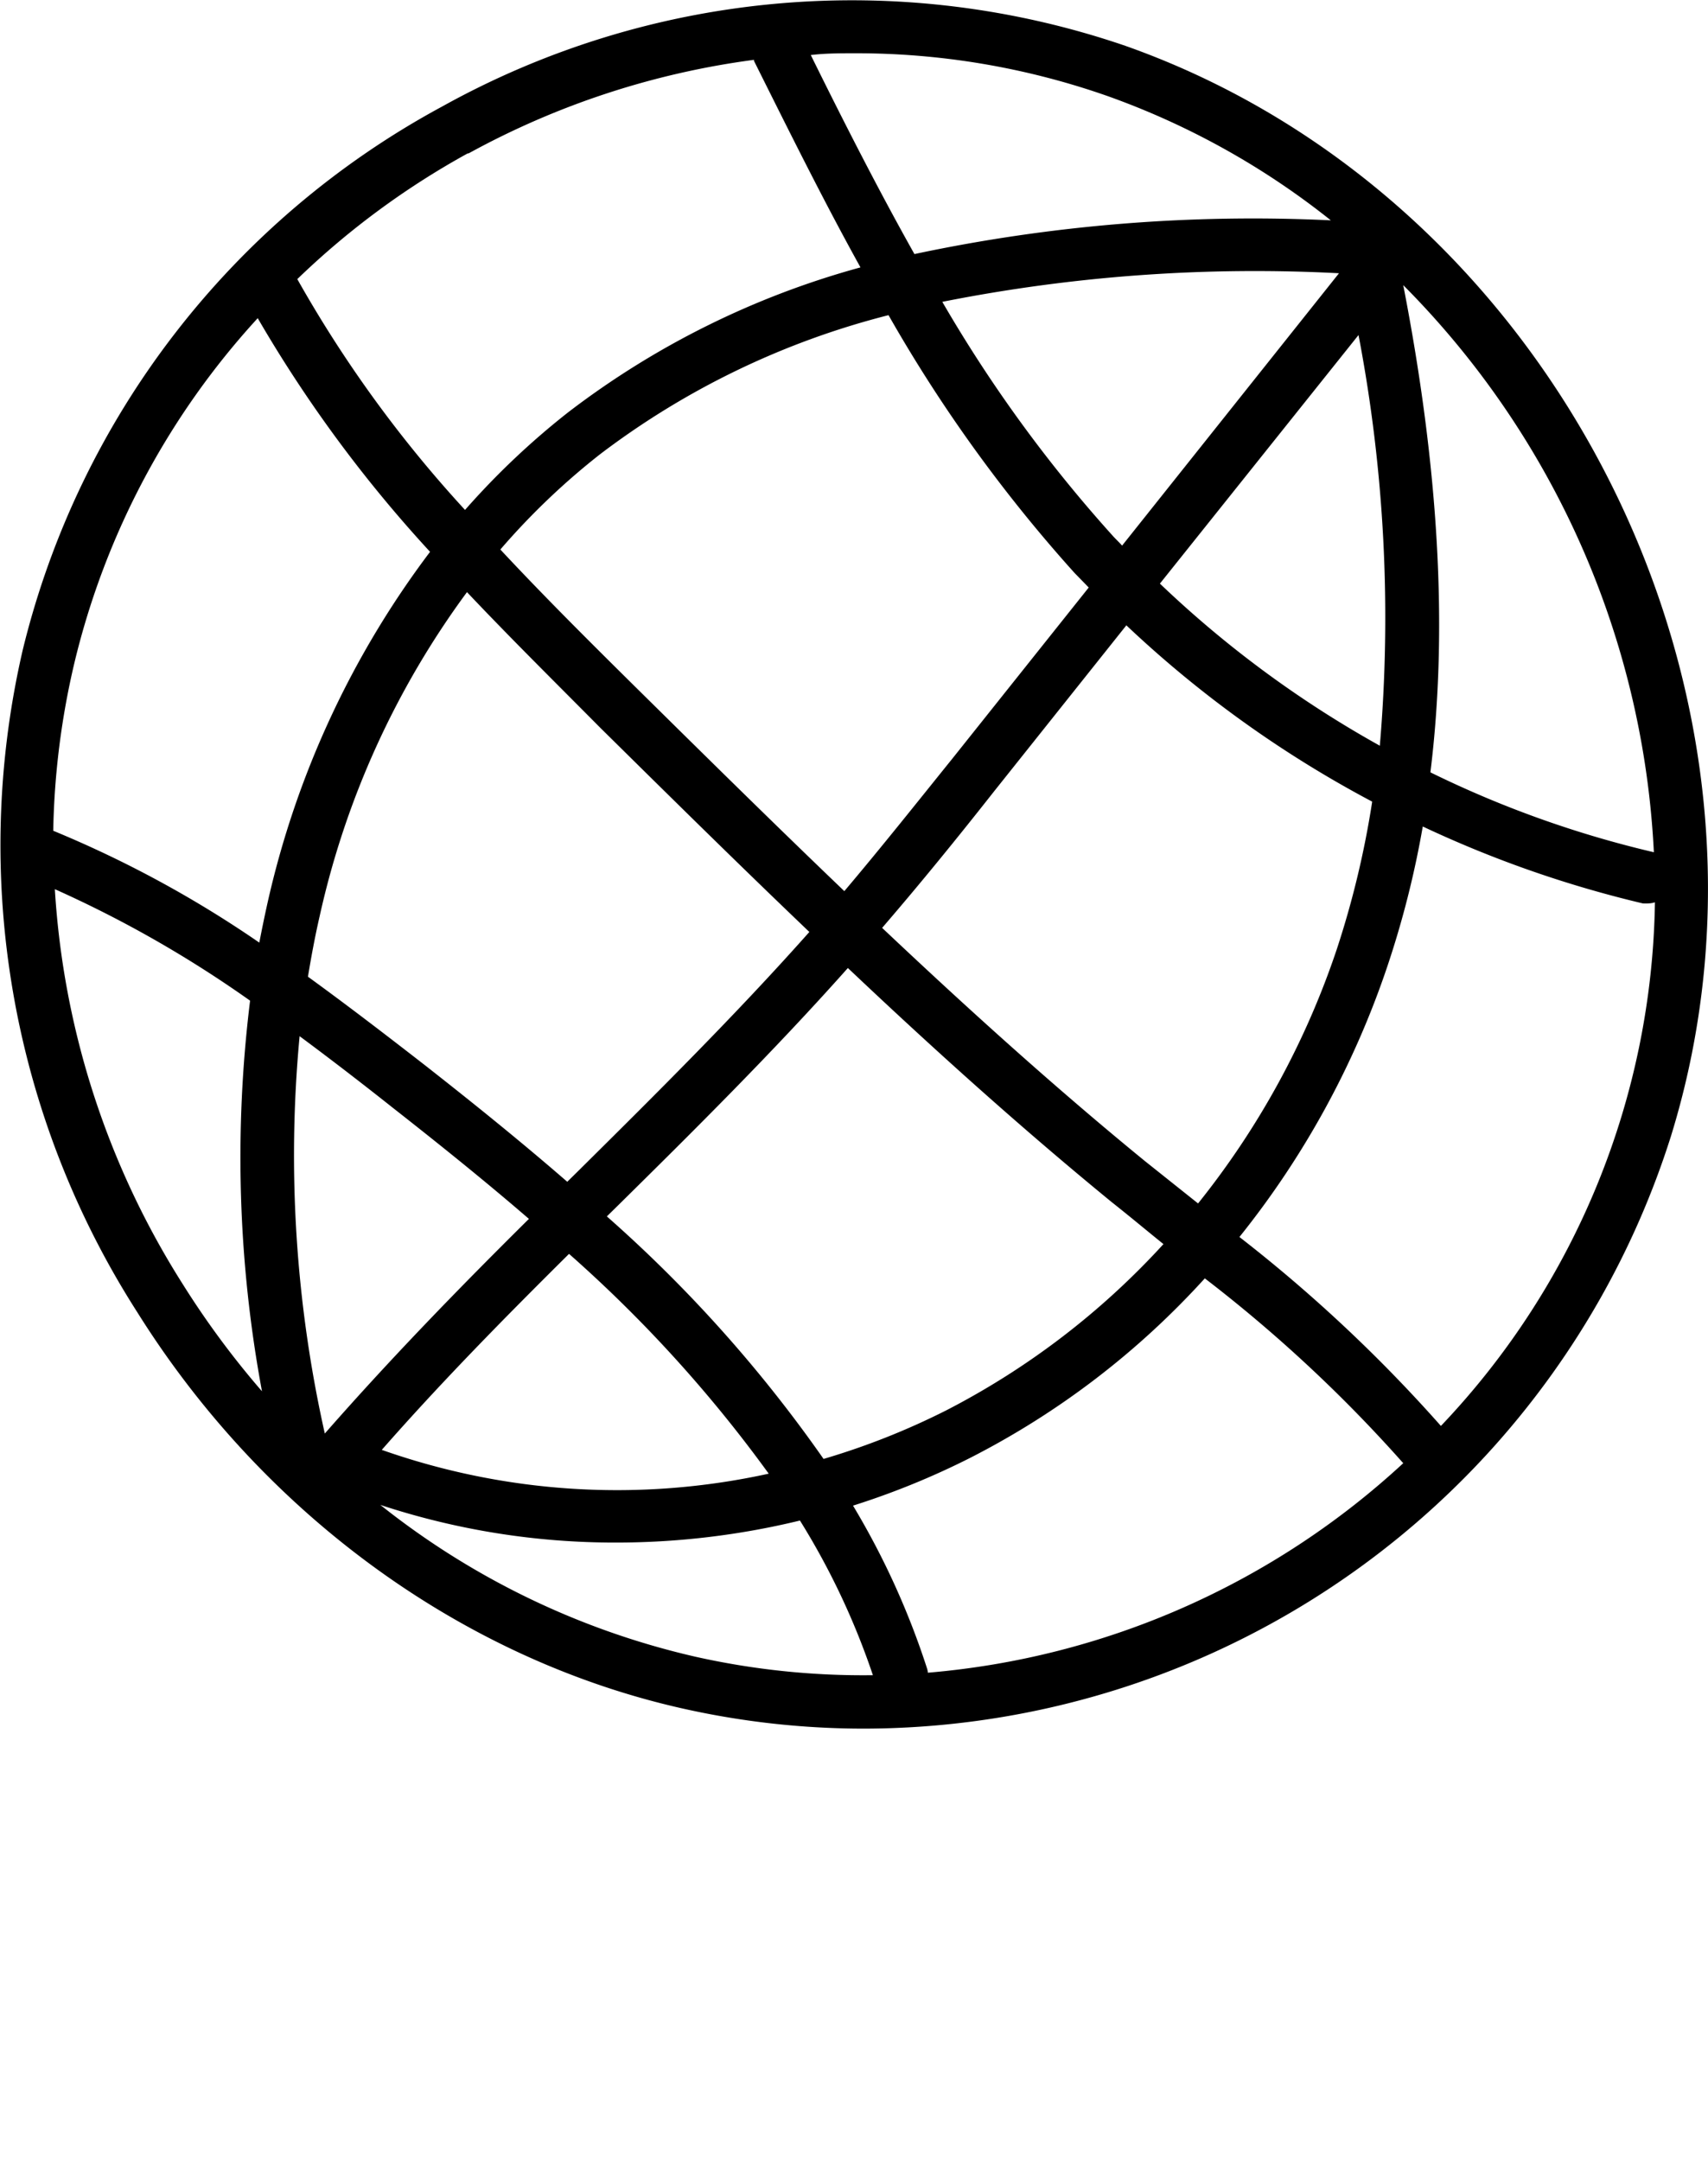 <?xml version="1.0" encoding="UTF-8"?> <svg xmlns="http://www.w3.org/2000/svg" viewBox="0 0 96.23 121.7" x="0px" y="0px"><title>globe_alt</title><g data-name="Layer 2"><g data-name="line copy"><path d="M63.4,2.58A47.54,47.54,0,0,0,24.91,6,47.57,47.57,0,0,0,1.28,36.61,48.75,48.75,0,0,0,7.73,73.9C14.88,85.32,26.1,93.47,38.52,96.24A46.62,46.62,0,0,0,48.7,97.36,47.77,47.77,0,0,0,94.14,64C101.79,39.28,87.72,11.17,63.4,2.58ZM93.18,48a59.09,59.09,0,0,1-12.59-4.5c1-8.08.47-17.16-1.53-27.44A48.67,48.67,0,0,1,93.18,48ZM52.24,94a44.23,44.23,0,0,0-4.18-9.2,44,44,0,0,0,6.62-2.7A46.15,46.15,0,0,0,67.88,72,80.38,80.38,0,0,1,79.06,82.41a45,45,0,0,1-26.78,11.8A1.55,1.55,0,0,0,52.24,94ZM16.88,58.36c1.74,1.29,3.47,2.62,5.21,4,2.55,2,5.16,4.09,7.71,6.29C25.89,72.52,22,76.52,18.3,80.74A71.63,71.63,0,0,1,16.88,58.36ZM63.22,30.73c-.15-.17-.31-.32-.47-.49A78.26,78.26,0,0,1,53.09,17a90.33,90.33,0,0,1,22.35-1.61Zm-2.67,1.55.79.81-7.67,9.62c-2,2.48-4,5-6.1,7.48-3.94-3.77-7.82-7.6-11.63-11.36-2.6-2.57-5.23-5.18-7.75-7.88a40,40,0,0,1,5.61-5.36,45.26,45.26,0,0,1,16.26-7.84A83,83,0,0,0,60.55,32.28ZM33.83,41c3.86,3.81,7.77,7.67,11.77,11.49-4.14,4.66-8.64,9.12-13,13.44l-.64.63c-2.65-2.3-5.36-4.48-8-6.55-2.2-1.71-4.39-3.39-6.61-5,.19-1.15.4-2.28.66-3.41a48.37,48.37,0,0,1,8.3-18.25C28.76,35.94,31.31,38.46,33.83,41ZM32.06,70.62A75.87,75.87,0,0,1,43.31,83a39.85,39.85,0,0,1-21.8-1.34C24.88,77.82,28.48,74.17,32.06,70.62Zm2.13-2.11.5-.49c4.38-4.32,8.89-8.79,13.08-13.5,4.81,4.55,9.75,9,14.87,13.19,1,.79,1.93,1.57,2.91,2.36a43.6,43.6,0,0,1-12.23,9.36,41,41,0,0,1-6.92,2.74A76.88,76.88,0,0,0,34.19,68.51Zm33.31-.73-3-2.39c-5.09-4.16-10-8.6-14.8-13.13C51.89,49.72,54,47.12,56,44.58l7.46-9.36a63.23,63.23,0,0,0,13.85,9.93,51.72,51.72,0,0,1-2,8.33A46.47,46.47,0,0,1,67.5,67.78ZM65.35,32.87l11.19-14A84.72,84.72,0,0,1,77.74,42,60.48,60.48,0,0,1,65.35,32.87ZM62.4,5.41a43.69,43.69,0,0,1,12.58,7,91.69,91.69,0,0,0-23.46,1.9c-2-3.56-3.91-7.3-5.84-11.21C46.51,3,47.35,3,48.19,3A42.72,42.72,0,0,1,62.4,5.41Zm-36,3.23A45.94,45.94,0,0,1,42.48,3.37s0,0,0,.06c2,4,3.91,7.86,6,11.63A47.81,47.81,0,0,0,32,23.23a43.53,43.53,0,0,0-5.8,5.49,69.68,69.68,0,0,1-9.45-13A45.11,45.11,0,0,1,26.35,8.64ZM14.52,17.92a74.92,74.92,0,0,0,9.71,13.16,51.51,51.51,0,0,0-9.17,19.83c-.16.72-.31,1.45-.45,2.18A62.51,62.51,0,0,0,3,46.79,44.41,44.41,0,0,1,4.2,37.3,43.81,43.81,0,0,1,14.52,17.92ZM3.09,50.08a64.79,64.79,0,0,1,11,6.28,72,72,0,0,0,.67,22,48.89,48.89,0,0,1-4.48-6.06A46.79,46.79,0,0,1,3.09,50.08ZM39.18,93.31a44.41,44.41,0,0,1-17.75-8.55,42.16,42.16,0,0,0,13.26,2.12,43.92,43.92,0,0,0,10.38-1.24,41.54,41.54,0,0,1,4.11,8.71A43.19,43.19,0,0,1,39.18,93.31Zm42-13A83.76,83.76,0,0,0,69.83,69.67a49.6,49.6,0,0,0,8.33-15.23,53.54,53.54,0,0,0,2-7.89,63.24,63.24,0,0,0,12.39,4.33,2.09,2.09,0,0,0,.35,0,1.28,1.28,0,0,0,.34-.06,43.69,43.69,0,0,1-12,29.43Z"></path></g></g></svg> 